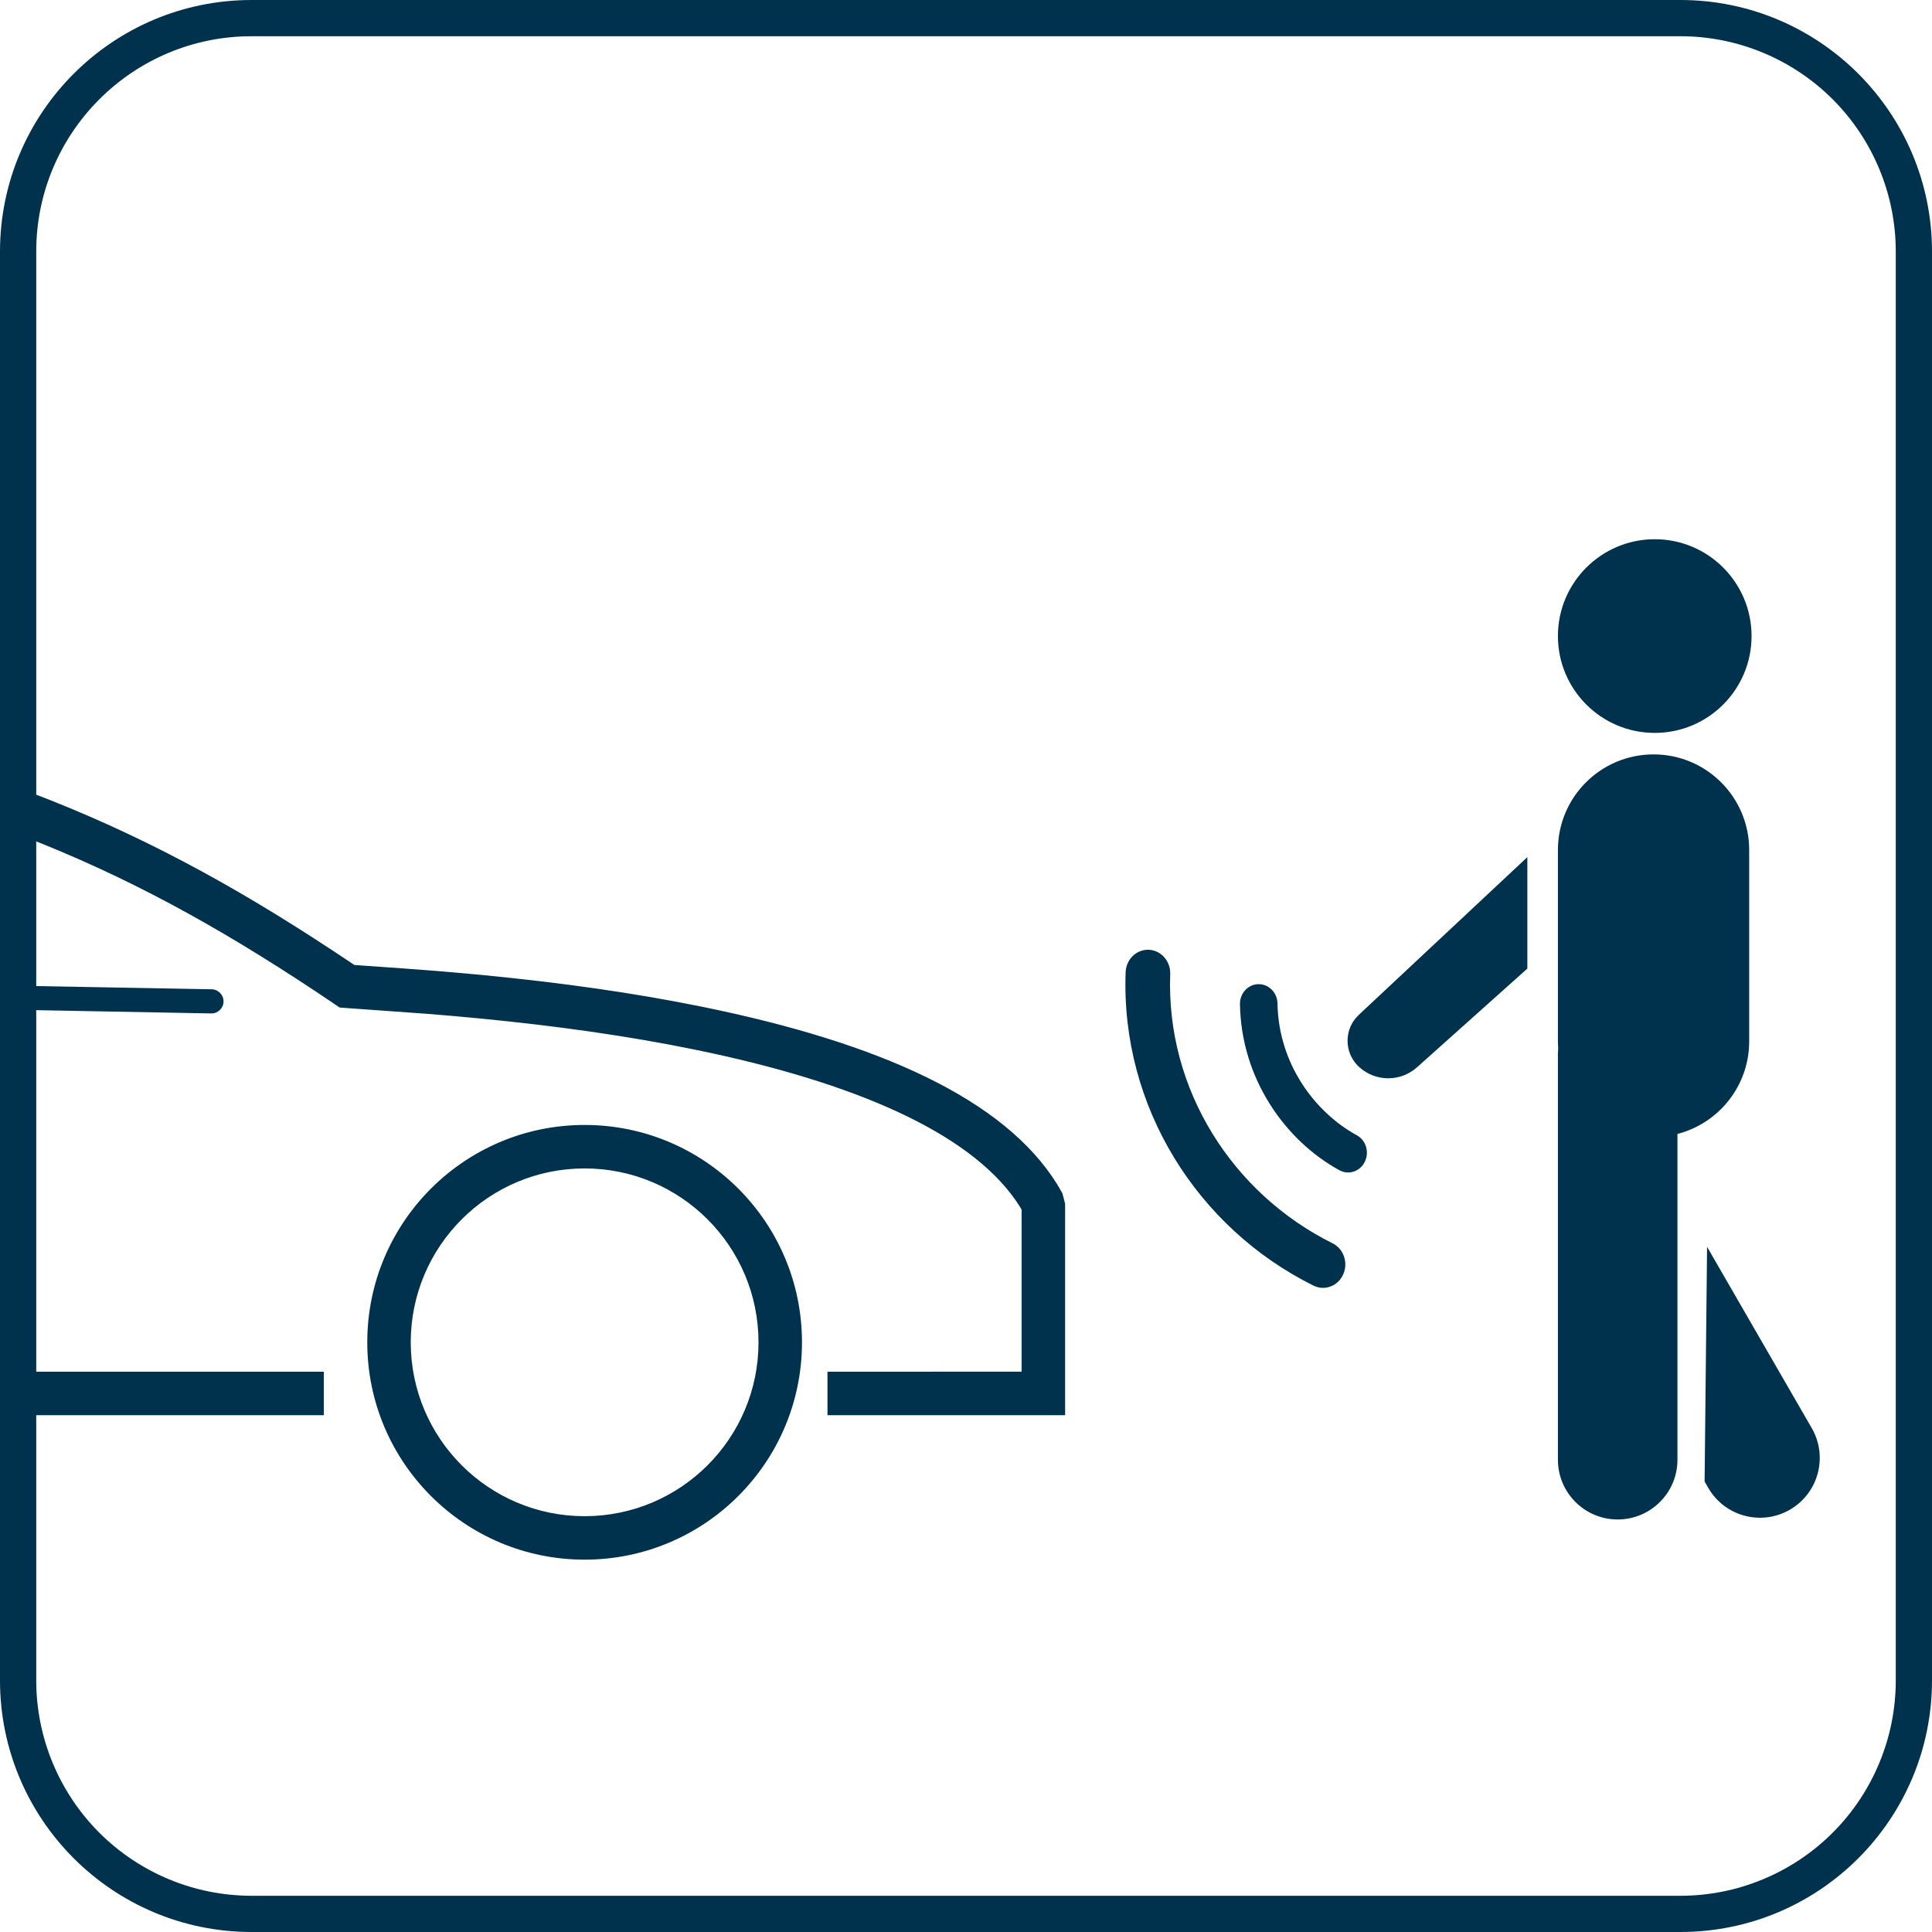 <?xml version="1.0" encoding="UTF-8"?>
<svg width="40px" height="40px" viewBox="0 0 40 40" version="1.1" xmlns="http://www.w3.org/2000/svg" xmlns:xlink="http://www.w3.org/1999/xlink">
    <title>remote_engine_start</title>
    <g id="Key-Features-for-Trim-Walk-and-Search-Inventory" stroke="none" stroke-width="1" fill="none" fill-rule="evenodd">
        <g transform="translate(-195, -842)" fill="#00324E" id="remote_engine_start">
            <g transform="translate(195, 842)">
                <g id="Batch-1-Icons_RemoteEngineStart-1" transform="translate(0, 11.164)">
                    <path d="M12.104,12.127 C14.589,12.127 16.604,14.142 16.604,16.627 C16.604,19.112 14.589,21.127 12.104,21.127 C9.619,21.127 7.604,19.112 7.604,16.627 C7.604,14.142 9.619,12.127 12.104,12.127 Z M34.235,4.455 C35.329,4.455 36.215,5.341 36.215,6.435 L36.215,10.395 C36.215,11.318 35.584,12.093 34.73,12.313 L34.73,19.058 C34.73,19.741 34.176,20.295 33.492,20.295 C32.809,20.295 32.255,19.741 32.255,19.058 L32.255,10.643 L32.26,10.538 C32.257,10.491 32.255,10.443 32.255,10.395 L32.255,6.435 C32.255,5.341 33.141,4.455 34.235,4.455 Z M35.343,14.65 L37.51,18.403 C37.852,18.995 37.649,19.751 37.057,20.093 C36.465,20.435 35.709,20.232 35.367,19.64 L35.292,19.51 L35.343,14.65 Z M12.104,13.027 C10.116,13.027 8.504,14.639 8.504,16.627 C8.504,18.615 10.116,20.227 12.104,20.227 C14.092,20.227 15.704,18.615 15.704,16.627 C15.704,14.639 14.092,13.027 12.104,13.027 Z M6.704,17.236 L6.704,18.136 L0.523,18.136 L0.523,17.236 L6.704,17.236 Z M0.642,5.247 C2.858,6.09 4.791,7.134 6.906,8.528 L7.337,8.815 L8.317,8.884 C8.913,8.927 9.464,8.972 10.04,9.028 C11.62,9.182 13.117,9.391 14.529,9.678 C18.206,10.426 20.794,11.592 21.889,13.358 L21.996,13.542 L22.052,13.759 L22.052,18.136 L17.132,18.136 L17.132,17.236 L21.151,17.235 L21.151,13.88 L21.113,13.815 C20.215,12.39 17.955,11.337 14.714,10.636 L14.35,10.56 C12.972,10.279 11.505,10.075 9.953,9.924 C9.575,9.887 9.207,9.855 8.829,9.825 L7.032,9.696 L6.934,9.629 C4.835,8.209 2.959,7.147 0.853,6.297 L0.322,6.089 L0.642,5.247 Z M23.784,8.5 C24.039,8.51 24.237,8.736 24.228,9.004 C24.139,11.4 25.525,13.552 27.589,14.577 C27.82,14.691 27.918,14.98 27.809,15.222 C27.7,15.464 27.425,15.568 27.194,15.453 C24.795,14.263 23.201,11.751 23.305,8.965 C23.315,8.698 23.529,8.49 23.784,8.5 Z M26.053,9.212 C26.268,9.208 26.445,9.387 26.449,9.612 C26.47,10.871 27.235,11.873 28.091,12.34 C28.282,12.444 28.355,12.691 28.256,12.891 C28.157,13.091 27.922,13.169 27.732,13.065 C26.608,12.45 25.698,11.17 25.672,9.628 C25.667,9.402 25.838,9.216 26.053,9.212 Z M31.622,6.582 L31.622,8.89 L29.338,10.933 C28.997,11.237 28.483,11.237 28.144,10.931 C28.128,10.917 28.113,10.903 28.099,10.887 C27.846,10.617 27.836,10.208 28.059,9.927 L28.133,9.847 L31.622,6.582 Z M0.686,9.25 L4.381,9.318 C4.519,9.32 4.63,9.434 4.628,9.572 C4.626,9.71 4.512,9.82 4.374,9.818 L0.674,9.749 C0.536,9.746 0.427,9.632 0.43,9.494 C0.433,9.356 0.548,9.246 0.686,9.25 Z M34.26,-4.4408921e-16 C35.367,-4.4408921e-16 36.264,0.898 36.264,2.005 C36.264,3.112 35.367,4.01 34.26,4.01 C33.153,4.01 32.255,3.112 32.255,2.005 C32.255,0.898 33.153,-4.4408921e-16 34.26,-4.4408921e-16 Z" id="Combined-Shape"></path>
                </g>
                <path d="M34.79,0 L5.21,0 C2.333,0 0,2.333 0,5.21 L0,34.79 C0,37.667 2.333,40 5.21,40 L34.79,40 C37.667,40 40,37.667 40,34.79 L40,5.21 C40,2.333 37.667,0 34.79,0 Z M39.25,34.79 C39.25,35.973 38.78,37.107 37.944,37.944 C37.107,38.78 35.973,39.25 34.79,39.25 L5.21,39.25 C4.027,39.25 2.893,38.78 2.056,37.944 C1.22,37.107 0.75,35.973 0.75,34.79 L0.75,5.21 C0.75,2.747 2.747,0.75 5.21,0.75 L34.79,0.75 C35.973,0.75 37.107,1.22 37.944,2.056 C38.78,2.893 39.25,4.027 39.25,5.21 L39.25,34.79 Z" id="Shape" fill-rule="nonzero"></path>
            </g>
        </g>
    </g>
</svg>